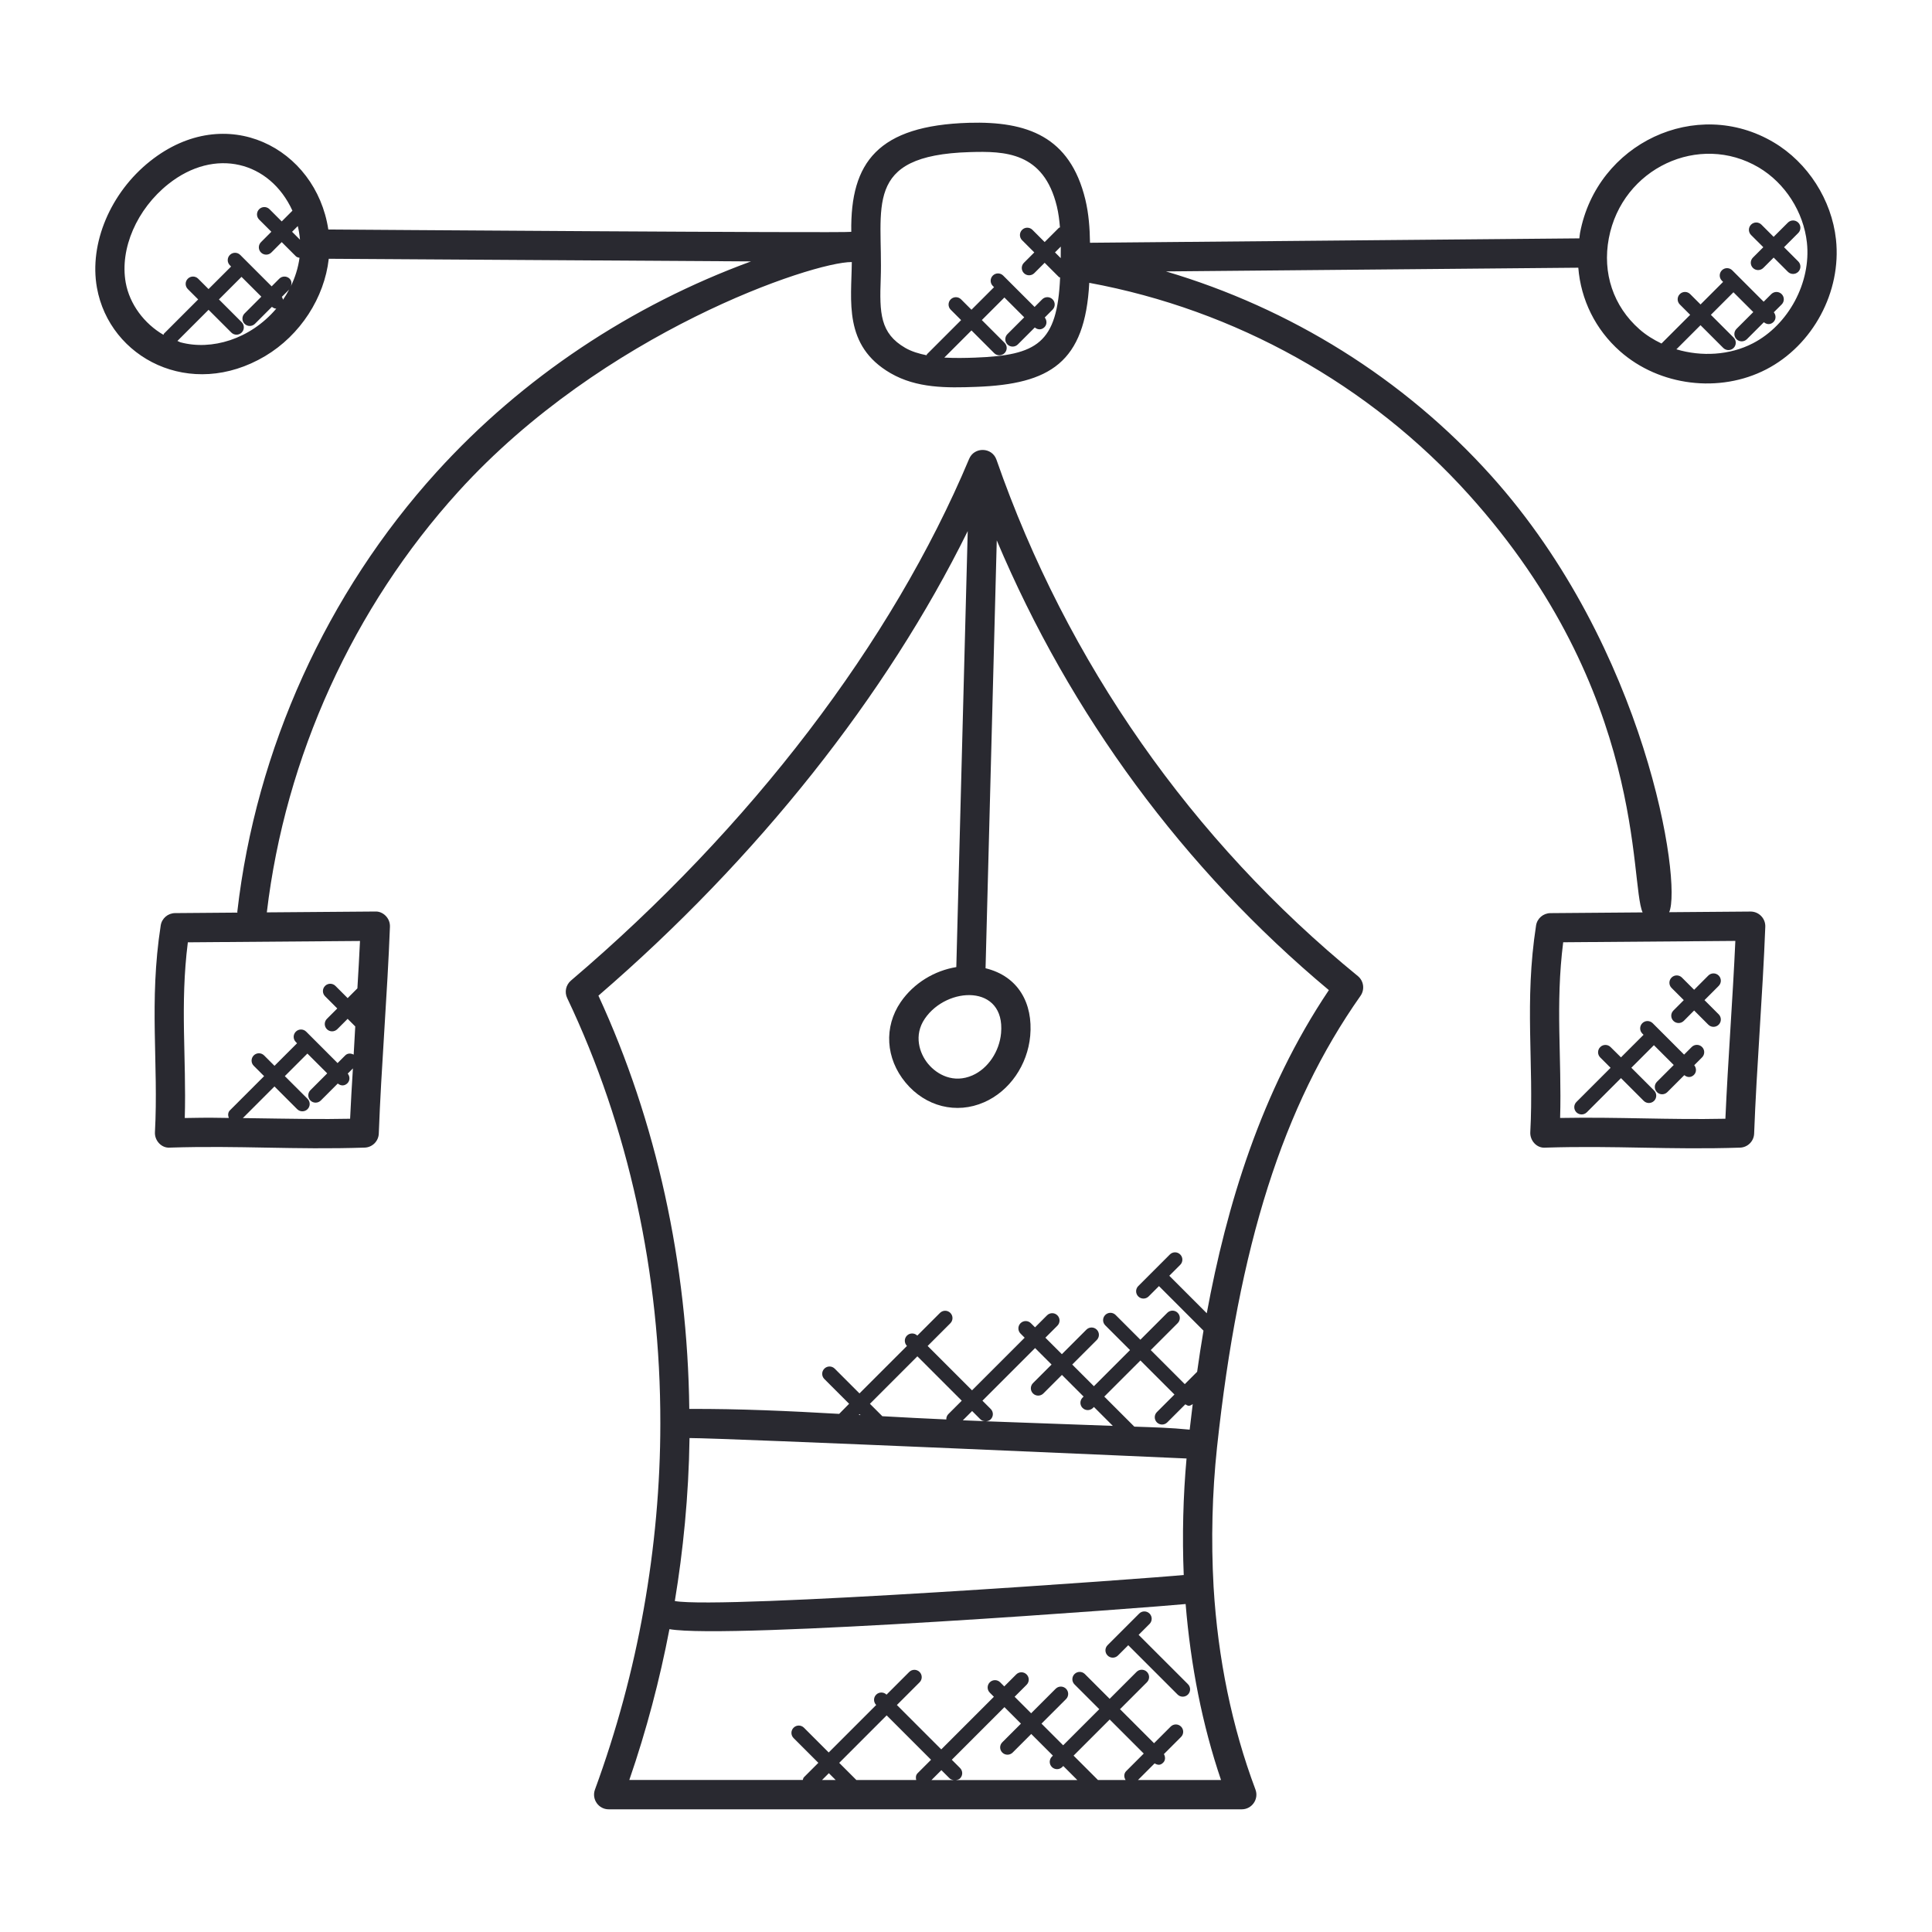 <svg width="66" height="66" viewBox="0 0 66 66" fill="none" xmlns="http://www.w3.org/2000/svg">
<path d="M55.343 12C56.691 13.192 58.748 13.442 60.34 12.617C61.934 11.791 62.912 9.967 62.72 8.181C62.573 6.825 61.757 5.554 60.592 4.863C57.947 3.293 54.555 4.896 53.977 7.953C53.965 8.016 53.963 8.079 53.953 8.143L37.236 8.293C37.229 7.803 37.195 7.309 37.076 6.813C36.552 4.657 35.085 4.138 33.099 4.195C29.997 4.289 29.044 5.542 29.081 7.92C28.869 7.967 11.433 7.841 11.216 7.84C10.793 5.056 7.729 3.444 5.133 5.502C3.772 6.58 3.041 8.319 3.311 9.827C3.743 12.238 6.512 13.677 9.057 12.165C10.261 11.448 11.082 10.17 11.231 8.84L25.657 8.93C21.572 10.426 17.843 12.898 14.92 16.119C11.165 20.255 8.745 25.59 8.107 31.142C8.106 31.154 8.11 31.164 8.11 31.176L5.98 31.193C5.735 31.195 5.527 31.374 5.49 31.616C5.084 34.239 5.42 36.32 5.293 38.678C5.277 38.963 5.518 39.231 5.809 39.204C8.211 39.128 10.044 39.283 12.457 39.204C12.719 39.196 12.931 38.986 12.94 38.723C13.022 36.483 13.235 33.931 13.321 31.658C13.332 31.355 13.072 31.124 12.817 31.139L9.115 31.168C9.745 25.854 12.066 20.751 15.661 16.791C20.604 11.345 27.774 8.942 29.099 8.952C29.089 10.267 28.799 11.81 30.425 12.75C31.317 13.265 32.335 13.254 33.347 13.216C35.873 13.123 37.068 12.386 37.211 9.662C42.194 10.582 46.79 13.135 50.184 16.906C56.267 23.663 55.663 30.168 56.114 31.169L52.964 31.194C52.719 31.196 52.511 31.375 52.474 31.617C52.068 34.24 52.404 36.321 52.277 38.679C52.262 38.956 52.492 39.232 52.793 39.205C55.195 39.129 57.028 39.284 59.441 39.205C59.703 39.197 59.915 38.987 59.924 38.724C60.007 36.482 60.219 33.933 60.305 31.659C60.31 31.522 60.259 31.39 60.163 31.292C60.069 31.195 59.939 31.14 59.805 31.14C59.804 31.14 59.802 31.14 59.801 31.14L57.022 31.162C57.462 30.162 56.25 22.149 50.929 16.238C47.95 12.928 44.079 10.528 39.831 9.272L53.917 9.145C54.004 10.237 54.5 11.255 55.343 12ZM10.248 8.188L9.978 7.918L10.173 7.723C10.21 7.875 10.234 8.03 10.248 8.188ZM6.17 11.695C6.131 11.685 6.098 11.659 6.061 11.647L7.125 10.583L7.902 11.36C7.999 11.457 8.157 11.458 8.256 11.36C8.354 11.262 8.354 11.104 8.256 11.006L7.479 10.229L8.25 9.458L8.928 10.135L8.355 10.708C8.257 10.806 8.257 10.964 8.355 11.062C8.454 11.161 8.612 11.158 8.709 11.062L9.289 10.482C9.333 10.518 9.384 10.543 9.438 10.544C8.54 11.598 7.222 11.977 6.17 11.695ZM9.627 10.142L9.877 9.893C9.814 10.012 9.745 10.128 9.668 10.24C9.659 10.205 9.65 10.171 9.627 10.142ZM9.926 9.799C9.97 9.706 9.971 9.598 9.894 9.521C9.797 9.424 9.639 9.423 9.54 9.521L9.28 9.782L8.207 8.709C8.109 8.611 7.951 8.611 7.853 8.709C7.755 8.807 7.755 8.965 7.853 9.063L7.895 9.105L7.124 9.875L6.77 9.521C6.672 9.423 6.514 9.423 6.416 9.521C6.318 9.619 6.318 9.777 6.416 9.875L6.77 10.229L5.603 11.396C5.591 11.408 5.594 11.425 5.585 11.439C4.93 11.059 4.427 10.394 4.294 9.652C4.088 8.494 4.674 7.142 5.754 6.285C7.342 5.025 9.219 5.513 9.99 7.197L9.624 7.564L9.207 7.147C9.109 7.049 8.951 7.049 8.853 7.147C8.755 7.245 8.755 7.403 8.853 7.501L9.27 7.917L8.916 8.272C8.818 8.37 8.818 8.528 8.916 8.626C9.012 8.722 9.171 8.725 9.27 8.626L9.624 8.271L10.109 8.756C10.143 8.79 10.188 8.797 10.232 8.807C10.186 9.148 10.081 9.483 9.926 9.799ZM8.296 38.195L9.376 37.115L10.152 37.891C10.249 37.988 10.407 37.989 10.506 37.891C10.604 37.793 10.604 37.635 10.506 37.537L9.73 36.762L10.501 35.991L11.178 36.668L10.605 37.241C10.507 37.339 10.507 37.497 10.605 37.595C10.704 37.694 10.862 37.691 10.959 37.595L11.539 37.015C11.659 37.112 11.784 37.09 11.869 37.005C11.96 36.914 11.958 36.773 11.879 36.675L12.056 36.498C12.022 37.074 11.984 37.658 11.96 38.218C10.96 38.238 10.167 38.223 8.296 38.195ZM12.209 33.764L11.876 34.097L11.459 33.68C11.361 33.582 11.203 33.582 11.105 33.68C11.007 33.778 11.007 33.936 11.105 34.034L11.522 34.451L11.168 34.805C11.07 34.903 11.07 35.061 11.168 35.159C11.267 35.258 11.425 35.255 11.522 35.159L11.876 34.805L12.136 35.065C12.117 35.368 12.1 35.727 12.082 36.028C11.988 35.977 11.873 35.974 11.793 36.055L11.532 36.316L10.46 35.243C10.362 35.145 10.204 35.145 10.106 35.243C10.008 35.341 10.008 35.499 10.106 35.597L10.148 35.639L9.377 36.41L9.022 36.055C8.924 35.957 8.766 35.957 8.668 36.055C8.57 36.153 8.57 36.311 8.668 36.409L9.022 36.763L7.855 37.93C7.783 38.002 7.782 38.102 7.817 38.191C7.301 38.186 7.267 38.175 6.312 38.193C6.371 36.13 6.145 34.34 6.417 32.191L12.298 32.145C12.276 32.671 12.24 33.222 12.209 33.764ZM58.942 38.218C56.936 38.258 55.343 38.154 53.296 38.191C53.355 36.128 53.129 34.338 53.401 32.189L59.282 32.143C59.196 34.077 59.028 36.252 58.942 38.218ZM54.96 8.139C55.413 5.745 58.048 4.516 60.083 5.722C60.982 6.255 61.612 7.239 61.727 8.288C61.874 9.651 61.098 11.098 59.881 11.728C59.09 12.137 58.128 12.19 57.268 11.933L58.092 11.109L58.869 11.886C58.966 11.983 59.125 11.984 59.223 11.886C59.321 11.788 59.321 11.63 59.223 11.532L58.446 10.755L59.217 9.984L59.895 10.661L59.322 11.234C59.224 11.332 59.224 11.49 59.322 11.588C59.421 11.687 59.579 11.684 59.676 11.588L60.256 11.008C60.375 11.104 60.501 11.083 60.586 10.998C60.677 10.907 60.675 10.766 60.596 10.668L60.864 10.401C60.962 10.303 60.962 10.145 60.864 10.047C60.767 9.95 60.609 9.949 60.51 10.047L60.249 10.307L59.176 9.234C59.078 9.136 58.92 9.136 58.822 9.234C58.724 9.332 58.724 9.49 58.822 9.588L58.864 9.63L58.093 10.401L57.739 10.047C57.641 9.949 57.483 9.949 57.385 10.047C57.287 10.145 57.287 10.303 57.385 10.401L57.739 10.755L56.759 11.735C56.488 11.605 56.231 11.447 56.007 11.249C55.115 10.464 54.734 9.33 54.96 8.139ZM36.04 8.622L36.238 8.424C36.239 8.556 36.239 8.687 36.236 8.818L36.04 8.622ZM33.309 12.217C32.982 12.229 32.62 12.236 32.259 12.216L33.187 11.288L33.963 12.064C34.06 12.161 34.218 12.162 34.317 12.064C34.415 11.966 34.415 11.808 34.317 11.71L33.541 10.934L34.312 10.163L34.989 10.84L34.416 11.413C34.318 11.511 34.318 11.669 34.416 11.767C34.513 11.864 34.671 11.865 34.77 11.767L35.35 11.187C35.47 11.284 35.595 11.261 35.68 11.177C35.771 11.086 35.769 10.946 35.69 10.847L35.957 10.579C36.055 10.481 36.055 10.323 35.957 10.225C35.858 10.127 35.7 10.128 35.603 10.225L35.343 10.486L34.27 9.414C34.172 9.316 34.014 9.316 33.916 9.414C33.818 9.512 33.818 9.67 33.916 9.768L33.958 9.81L33.187 10.581L32.832 10.226C32.734 10.128 32.576 10.128 32.478 10.226C32.38 10.324 32.38 10.482 32.478 10.58L32.833 10.935L31.668 12.1C31.658 12.11 31.661 12.125 31.653 12.136C31.395 12.083 31.145 12.011 30.925 11.884C30.063 11.385 30.044 10.695 30.087 9.517C30.171 7.091 29.437 5.306 33.129 5.196C34.318 5.161 35.653 5.185 36.104 7.05C36.16 7.283 36.19 7.524 36.21 7.768C36.199 7.776 36.183 7.773 36.173 7.783L35.687 8.269L35.27 7.852C35.172 7.754 35.014 7.754 34.916 7.852C34.818 7.95 34.818 8.108 34.916 8.206L35.333 8.623L34.979 8.977C34.881 9.075 34.881 9.233 34.979 9.331C35.078 9.43 35.236 9.427 35.333 9.331L35.687 8.977L36.173 9.463C36.184 9.474 36.202 9.471 36.215 9.48C36.118 11.726 35.431 12.138 33.309 12.217Z" fill="#292930"/>
<path d="M46.478 34.018C46.628 33.803 46.588 33.508 46.385 33.343C40.716 28.716 36.447 22.617 34.041 15.705C33.888 15.268 33.279 15.261 33.107 15.676C30.479 21.941 25.648 28.271 19.503 33.499C19.331 33.646 19.278 33.89 19.376 34.095C21.467 38.488 22.567 43.513 22.558 48.63C22.558 50.722 22.366 52.863 21.986 54.992C21.621 57.055 21.062 59.123 20.324 61.137C20.206 61.462 20.446 61.809 20.794 61.809H42.42C42.767 61.809 43.011 61.461 42.888 61.133C42.086 58.994 41.606 56.665 41.458 54.213C41.368 52.601 41.41 50.996 41.575 49.444C42.316 42.539 43.828 37.782 46.478 34.018ZM40.438 53.804C39.438 53.908 24.672 54.982 23.053 54.694C23.334 52.989 23.527 51.118 23.555 49.126C24.779 49.126 40.526 49.823 40.534 49.824C40.418 51.111 40.383 52.46 40.438 53.804ZM31.339 46.334L32.855 47.85L32.397 48.308C32.346 48.359 32.325 48.425 32.327 48.491C31.601 48.458 30.873 48.422 30.142 48.38L29.718 47.956L31.339 46.334ZM35.289 47.603C35.386 47.7 35.544 47.701 35.643 47.603L36.277 46.969L37.017 47.709L36.982 47.744C36.884 47.842 36.884 48 36.982 48.098C37.079 48.195 37.237 48.196 37.336 48.098L37.37 48.064L38.016 48.71L33.683 48.553C33.741 48.549 33.799 48.531 33.844 48.486C33.942 48.388 33.942 48.23 33.844 48.132L33.562 47.85L35.36 46.052L35.923 46.615L35.289 47.249C35.191 47.347 35.191 47.506 35.289 47.603ZM39.521 48.591C39.618 48.688 39.776 48.689 39.875 48.591L40.492 47.974C40.588 48.028 40.617 48.054 40.745 47.966C40.708 48.262 40.674 48.552 40.641 48.839C39.97 48.772 39.432 48.76 38.75 48.736L37.724 47.71L38.958 46.476L40.121 47.639L39.522 48.238C39.424 48.335 39.424 48.493 39.521 48.591ZM33.491 48.485C33.535 48.529 33.592 48.546 33.649 48.55C32.909 48.523 32.892 48.52 32.892 48.52L33.209 48.203L33.491 48.485ZM29.396 48.341C29.376 48.34 29.356 48.339 29.336 48.338L29.364 48.31L29.396 48.341ZM34.198 35.293C34.141 35.925 33.748 36.506 33.219 36.737C32.58 37.017 32.017 36.718 31.705 36.342C31.41 35.986 31.204 35.368 31.595 34.797C32.353 33.689 34.347 33.615 34.198 35.293ZM20.443 34.013C25.894 29.313 30.289 23.756 33.059 18.143L32.669 33.037C31.928 33.157 31.215 33.581 30.768 34.234C30.189 35.082 30.254 36.16 30.935 36.982C31.614 37.802 32.669 38.072 33.62 37.654C34.487 37.275 35.104 36.383 35.194 35.383C35.292 34.282 34.794 33.352 33.668 33.077L34.051 18.46C36.559 24.403 40.43 29.676 45.396 33.824C43.074 37.28 41.899 41.215 41.225 44.863L39.945 43.582L40.318 43.209C40.416 43.111 40.416 42.953 40.318 42.855C40.22 42.757 40.062 42.757 39.964 42.855L38.885 43.934C38.787 44.032 38.787 44.19 38.885 44.288C38.982 44.385 39.14 44.386 39.239 44.288L39.592 43.935L41.113 45.457C41.031 45.934 40.962 46.398 40.896 46.862L40.474 47.284L39.311 46.121L40.231 45.201C40.329 45.103 40.329 44.945 40.231 44.847C40.133 44.749 39.975 44.749 39.877 44.847L38.957 45.767L38.111 44.921C38.013 44.823 37.855 44.823 37.757 44.921C37.659 45.019 37.659 45.177 37.757 45.275L38.603 46.121L37.369 47.355L36.629 46.615L37.467 45.777C37.565 45.679 37.565 45.521 37.467 45.423C37.369 45.325 37.211 45.325 37.113 45.423L36.275 46.261L35.712 45.698L36.122 45.288C36.22 45.19 36.22 45.032 36.122 44.934C36.024 44.836 35.866 44.836 35.768 44.934L35.358 45.344L35.217 45.203C35.119 45.105 34.961 45.105 34.863 45.203C34.765 45.301 34.765 45.459 34.863 45.557L35.004 45.698L33.206 47.496L31.69 45.98L32.465 45.205C32.563 45.107 32.563 44.949 32.465 44.851C32.367 44.753 32.209 44.753 32.111 44.851L31.336 45.626C31.238 45.529 31.081 45.529 30.983 45.626C30.885 45.723 30.886 45.881 30.983 45.979L29.361 47.601L28.515 46.755C28.417 46.657 28.259 46.657 28.161 46.755C28.063 46.853 28.063 47.011 28.161 47.109L29.007 47.955L28.667 48.3C26.973 48.203 25.249 48.123 23.547 48.131C23.488 43.174 22.426 38.311 20.443 34.013ZM30.29 58.6L31.806 60.116L31.348 60.574C31.283 60.639 31.278 60.726 31.299 60.808H29.255L28.669 60.222L30.29 58.6ZM34.24 59.87C34.337 59.967 34.495 59.968 34.594 59.87L35.229 59.235L35.969 59.975L35.934 60.01C35.836 60.108 35.836 60.266 35.934 60.364C36.031 60.461 36.189 60.462 36.288 60.364L36.323 60.329L36.803 60.809H32.66C32.709 60.8 32.759 60.79 32.797 60.752C32.895 60.654 32.895 60.496 32.797 60.398L32.515 60.116L34.313 58.318L34.877 58.882L34.242 59.517C34.142 59.614 34.142 59.772 34.24 59.87ZM38.452 60.808H37.508L36.675 59.975L37.909 58.741L39.072 59.904L38.473 60.503C38.388 60.588 38.391 60.712 38.452 60.808ZM32.441 60.752C32.479 60.79 32.529 60.8 32.578 60.809H31.821L32.159 60.471L32.441 60.752ZM28.548 60.808H28.082L28.315 60.575L28.548 60.808ZM41.712 60.808H38.875L39.443 60.24C39.542 60.296 39.633 60.318 39.736 60.215C39.817 60.134 39.814 60.017 39.761 59.922L40.346 59.337C40.444 59.239 40.444 59.081 40.346 58.983C40.248 58.885 40.09 58.885 39.992 58.983L39.424 59.551L38.261 58.388L39.181 57.468C39.279 57.37 39.279 57.212 39.181 57.114C39.083 57.016 38.925 57.016 38.827 57.114L37.907 58.034L37.061 57.188C36.963 57.09 36.805 57.09 36.707 57.188C36.609 57.286 36.609 57.444 36.707 57.542L37.553 58.388L36.319 59.622L35.579 58.882L36.417 58.044C36.515 57.946 36.515 57.788 36.417 57.69C36.319 57.592 36.161 57.592 36.063 57.69L35.225 58.528L34.661 57.964L35.07 57.555C35.168 57.457 35.168 57.299 35.07 57.201C34.972 57.103 34.814 57.103 34.716 57.201L34.307 57.61L34.167 57.47C34.069 57.372 33.911 57.372 33.813 57.47C33.715 57.568 33.715 57.726 33.813 57.824L33.953 57.964L32.155 59.762L30.639 58.246L31.414 57.471C31.512 57.373 31.512 57.215 31.414 57.117C31.316 57.019 31.158 57.019 31.06 57.117L30.285 57.892C30.187 57.795 30.03 57.795 29.932 57.892C29.834 57.989 29.835 58.147 29.932 58.245L28.31 59.867L27.464 59.021C27.366 58.923 27.208 58.923 27.11 59.021C27.012 59.119 27.012 59.277 27.11 59.375L27.956 60.221L27.463 60.714C27.437 60.74 27.437 60.775 27.424 60.807H21.498C22.083 59.111 22.538 57.383 22.869 55.654C24.862 56.011 39.503 54.897 40.503 54.796C40.676 56.903 41.072 58.923 41.712 60.808Z" fill="#292930"/>
<path d="M60.237 8.445L59.883 8.799C59.785 8.897 59.785 9.055 59.883 9.153C59.98 9.25 60.138 9.251 60.237 9.153L60.591 8.799L61.077 9.285C61.174 9.382 61.332 9.383 61.431 9.285C61.529 9.187 61.529 9.029 61.431 8.931L60.945 8.445L61.431 7.959C61.529 7.861 61.529 7.703 61.431 7.605C61.333 7.507 61.175 7.507 61.077 7.605L60.59 8.091L60.173 7.674C60.075 7.576 59.917 7.576 59.819 7.674C59.721 7.772 59.721 7.93 59.819 8.028L60.237 8.445Z" fill="#292930"/>
<path d="M57.52 34.166L57.166 34.521C57.068 34.619 57.068 34.777 57.166 34.875C57.262 34.971 57.421 34.974 57.52 34.875L57.874 34.52L58.359 35.005C58.456 35.102 58.614 35.103 58.713 35.005C58.811 34.907 58.811 34.749 58.713 34.651L58.228 34.166L58.713 33.68C58.811 33.582 58.811 33.424 58.713 33.326C58.614 33.228 58.456 33.229 58.359 33.326L57.874 33.812L57.457 33.395C57.359 33.297 57.201 33.297 57.103 33.395C57.005 33.493 57.005 33.651 57.103 33.749L57.52 34.166Z" fill="#292930"/>
<path d="M54.208 37.997L55.375 36.83L56.152 37.607C56.249 37.704 56.407 37.705 56.506 37.607C56.604 37.509 56.604 37.351 56.506 37.253L55.729 36.476L56.5 35.705L57.177 36.382L56.604 36.955C56.506 37.053 56.506 37.211 56.604 37.309C56.701 37.406 56.859 37.407 56.958 37.309L57.538 36.729C57.658 36.826 57.783 36.803 57.868 36.719C57.959 36.628 57.957 36.488 57.878 36.389L58.145 36.121C58.243 36.023 58.243 35.865 58.145 35.767C58.046 35.669 57.888 35.67 57.791 35.767L57.531 36.027L56.458 34.954C56.36 34.857 56.202 34.855 56.104 34.954C56.006 35.052 56.006 35.21 56.104 35.308L56.146 35.35L55.375 36.121L55.02 35.77C54.922 35.672 54.764 35.672 54.666 35.77C54.568 35.868 54.568 36.026 54.666 36.124L55.02 36.478L53.853 37.645C53.755 37.743 53.755 37.901 53.853 37.999C53.951 38.094 54.109 38.096 54.208 37.997Z" fill="#292930"/>
<path d="M38.897 55.849L39.27 55.476C39.368 55.378 39.368 55.22 39.27 55.122C39.172 55.024 39.014 55.024 38.916 55.122L37.837 56.201C37.739 56.299 37.739 56.457 37.837 56.555C37.934 56.652 38.092 56.653 38.191 56.555L38.543 56.203L40.228 57.888C40.325 57.985 40.483 57.986 40.582 57.888C40.68 57.79 40.68 57.632 40.582 57.534L38.897 55.849Z" fill="#292930"/>
</svg>
